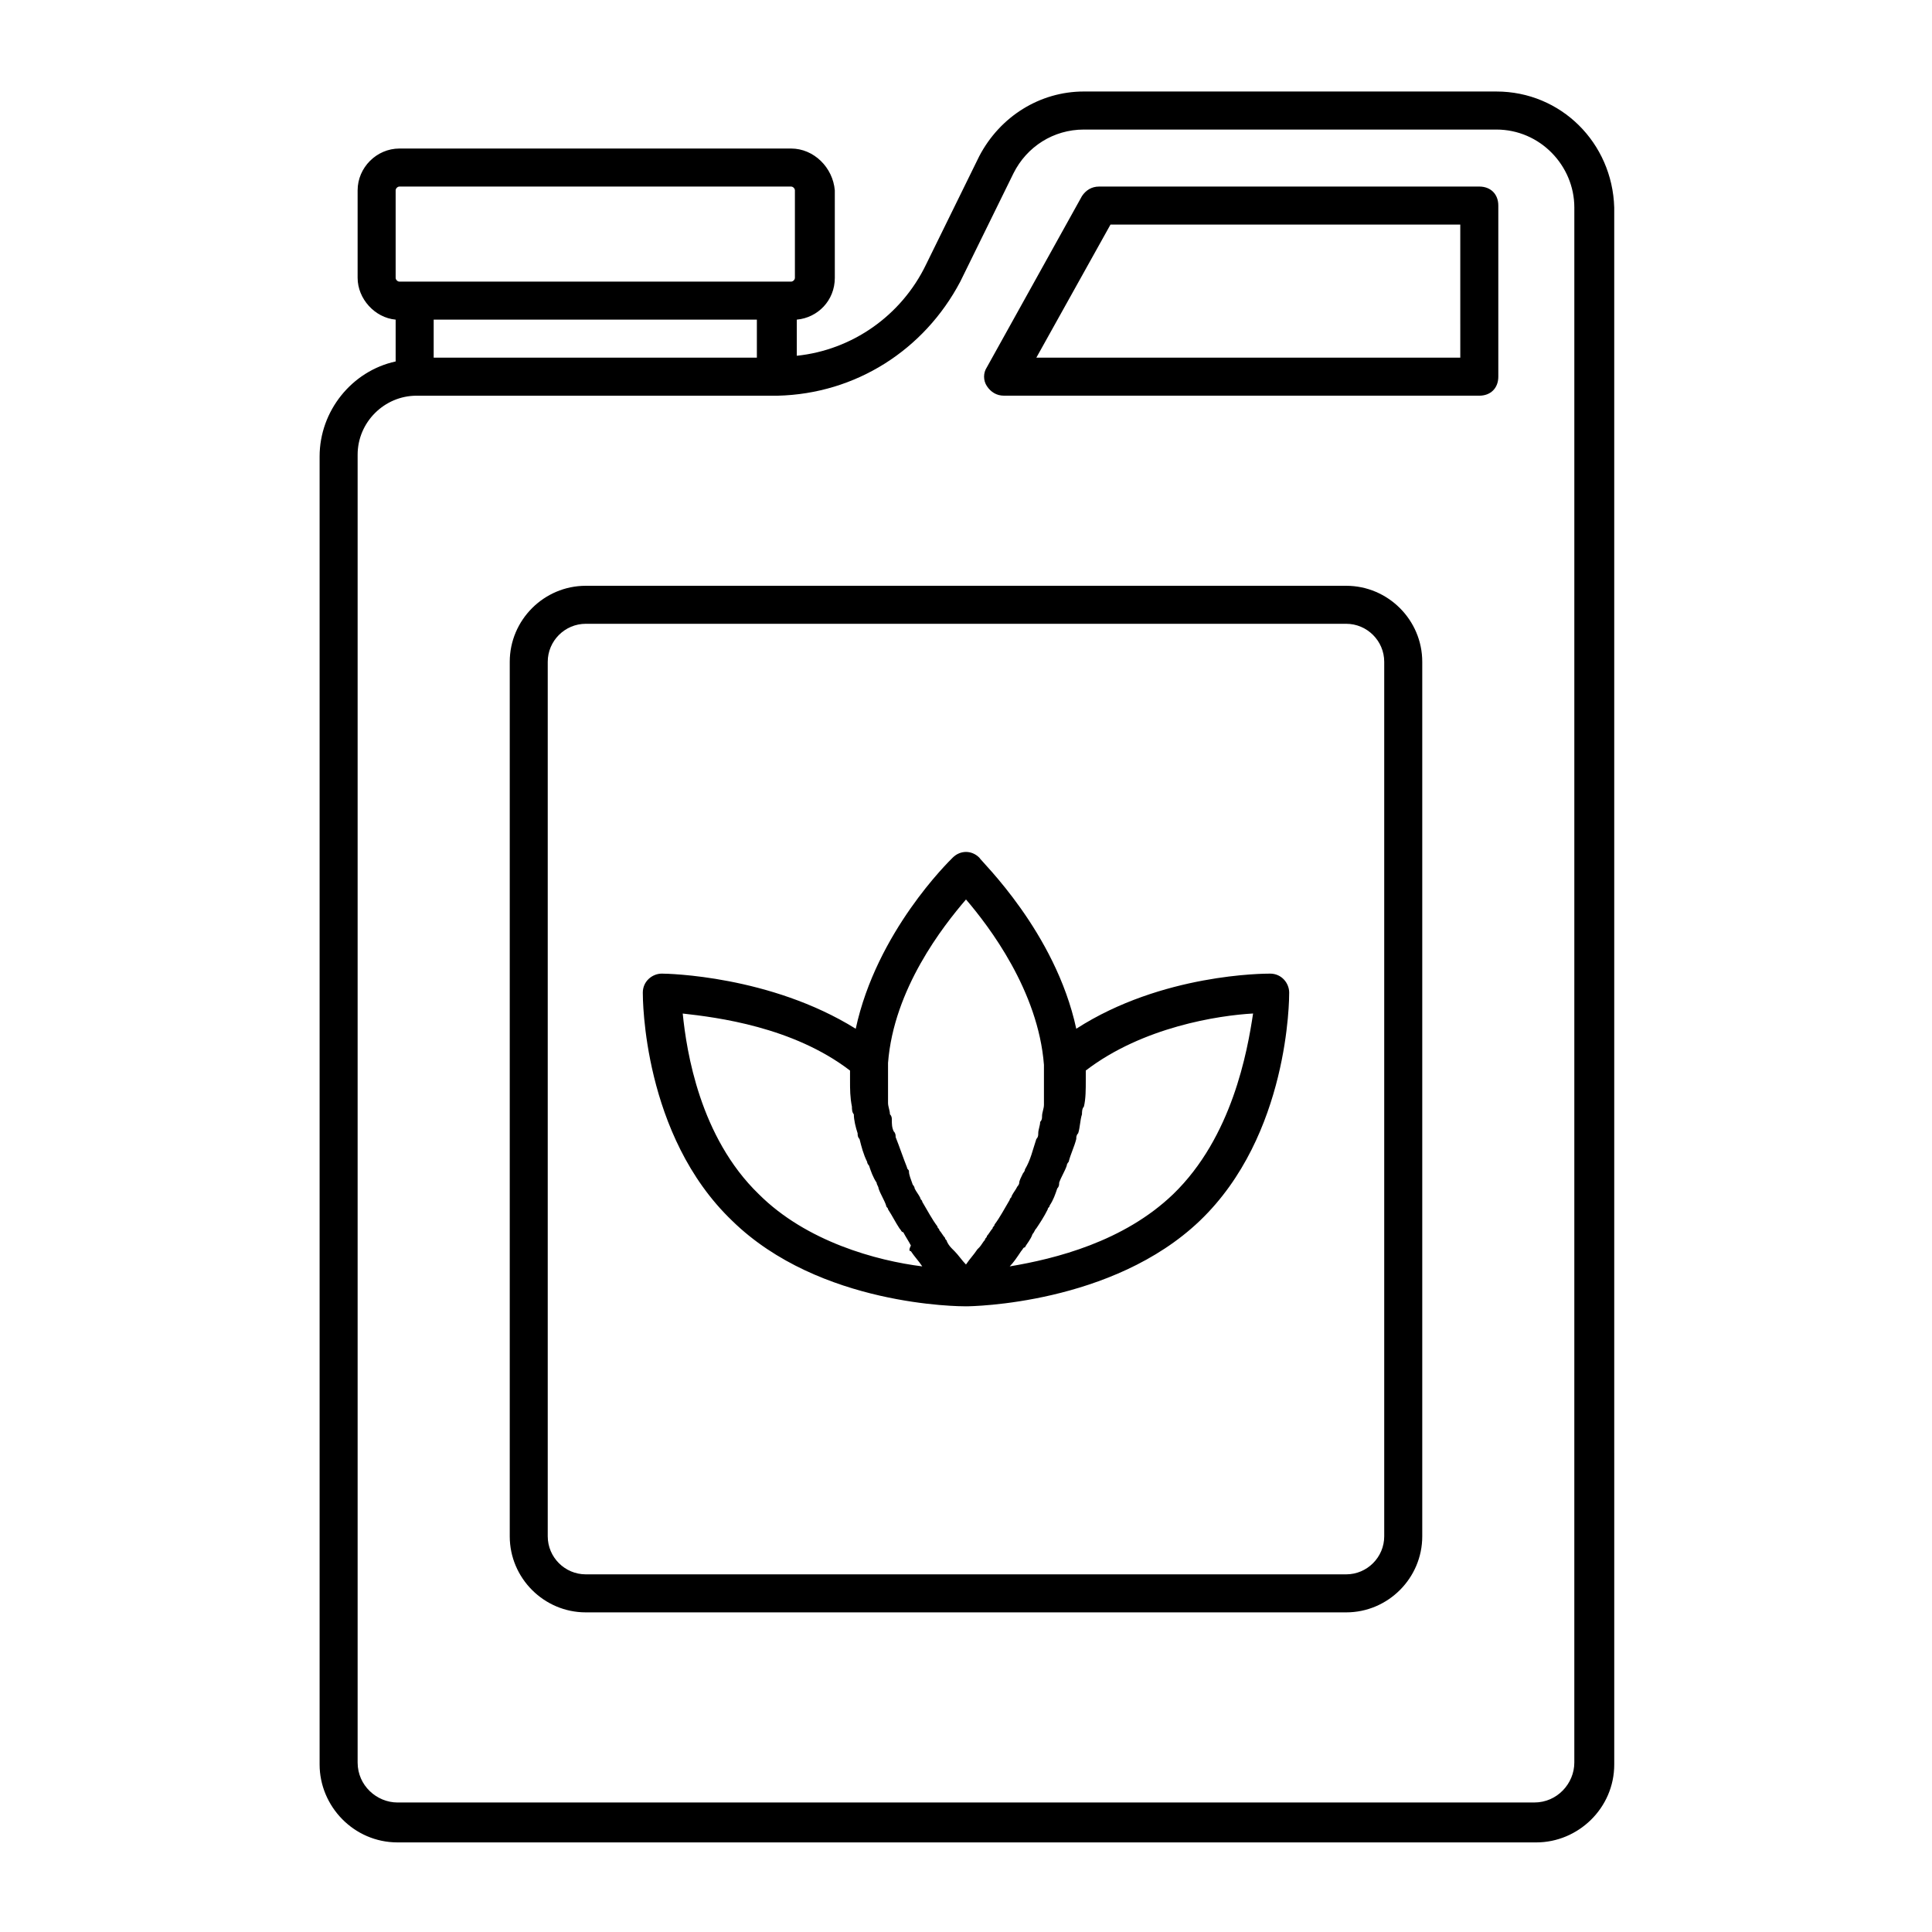 <?xml version="1.0" encoding="UTF-8"?>
<!-- Uploaded to: SVG Find, www.svgrepo.com, Generator: SVG Find Mixer Tools -->
<svg fill="#000000" width="800px" height="800px" version="1.1" viewBox="144 144 512 512" xmlns="http://www.w3.org/2000/svg">
 <g>
  <path d="m540.56 168.25h-109.33c-11.586 0-22.168 6.551-27.711 17.129l-14.105 28.719c-6.551 13.602-19.648 22.672-34.258 24.184v-9.574c5.543-0.504 10.078-5.039 10.078-11.082l-0.004-23.176c-0.504-6.047-5.539-11.086-11.586-11.086h-103.79c-6.047 0-11.082 5.039-11.082 11.086v23.176c0 5.543 4.535 10.578 10.078 11.082v11.082c-11.586 2.519-20.152 13.098-20.152 25.191v346.62c0 11.082 9.07 20.656 20.656 20.656h301.78c11.082 0 20.656-9.07 20.656-20.656l-0.004-412.62c-0.504-17.129-14.105-30.73-31.234-30.73zm-281.63 60.457h85.648v10.078h-85.648zm-10.078-34.258c0-0.504 0.504-1.008 1.008-1.008h103.79c0.504 0 1.008 0.504 1.008 1.008v23.176c0 0.504-0.504 1.008-1.008 1.008h-103.79c-0.504 0-1.008-0.504-1.008-1.008zm312.36 416.65c0 5.543-4.535 10.578-10.578 10.578l-301.28 0.004c-5.543 0-10.578-4.535-10.578-10.578v-346.62c0-8.566 7.055-15.617 15.617-15.617h95.219 0.504c20.656-0.504 38.793-12.09 48.367-30.23l14.105-28.719c3.527-7.051 10.578-11.582 18.641-11.582h109.33c11.586 0 20.656 9.574 20.656 20.656z"/>
  <path d="m536.03 193.44h-100.76c-2.016 0-3.527 1.008-4.535 2.519l-25.191 45.344c-1.008 1.512-1.008 3.527 0 5.039 1.008 1.512 2.519 2.519 4.535 2.519h125.95c3.023 0 5.039-2.016 5.039-5.039v-45.344c0-3.023-2.016-5.039-5.039-5.039zm-5.039 45.344h-112.35l19.648-35.266 92.699-0.004z"/>
  <path d="m500.76 299.24h-201.52c-11.082 0-20.152 9.07-20.152 20.152v231.75c0 11.082 9.07 20.152 20.152 20.152h201.52c11.082 0 20.152-9.07 20.152-20.152v-231.75c0-11.086-9.07-20.152-20.152-20.152zm10.074 251.9c0 5.543-4.535 10.078-10.078 10.078h-201.52c-5.543 0-10.078-4.535-10.078-10.078v-231.75c0-5.543 4.535-10.078 10.078-10.078h201.52c5.543 0 10.078 4.535 10.078 10.078z"/>
  <path d="m480.61 402.02c-1.512 0-28.719 0-51.387 14.609-5.543-25.695-25.191-44.336-25.695-45.344-2.016-2.016-5.039-2.016-7.055 0-1.008 1.008-20.152 19.648-25.695 45.344-22.672-14.105-49.879-14.609-51.387-14.609-2.519 0-5.039 2.016-5.039 5.039 0 1.512 0 37.785 23.68 60.457 23.176 22.672 60.457 22.672 61.969 22.672s38.793-0.504 61.969-22.672c23.68-22.672 23.68-58.945 23.68-60.457-0.004-2.523-2.016-5.039-5.039-5.039zm-80.609-19.652c6.047 7.055 19.145 24.184 20.656 43.832v4.535 4.535 1.512c0 1.008-0.504 2.016-0.504 3.023 0 0.504 0 1.008-0.504 1.512 0 1.008-0.504 2.016-0.504 3.023 0 0.504 0 1.008-0.504 1.512-1.008 3.023-1.512 5.543-3.023 8.062 0 0.504-0.504 1.008-0.504 1.008-0.504 1.008-1.008 2.016-1.008 2.519s-0.504 1.008-0.504 1.008c-0.504 1.008-1.008 1.512-1.512 2.519 0 0.504-0.504 0.504-0.504 1.008-1.512 2.519-2.519 4.535-4.031 6.551 0 0.504-0.504 0.504-0.504 1.008-0.504 0.504-1.008 1.512-1.512 2.016 0 0.504-0.504 0.504-0.504 1.008-0.504 0.504-1.008 1.512-1.512 2.016l-0.504 0.504c-1.008 1.512-2.016 2.519-3.023 4.031-1.008-1.008-2.016-2.519-3.023-3.527l-0.504-0.504c-0.504-0.504-1.008-1.008-1.512-2.016 0-0.504-0.504-0.504-0.504-1.008-0.504-0.504-1.008-1.512-1.512-2.016 0-0.504-0.504-0.504-0.504-1.008-1.512-2.016-2.519-4.031-4.031-6.551 0-0.504-0.504-0.504-0.504-1.008-0.504-1.008-1.008-1.512-1.512-2.519 0-0.504-0.504-1.008-0.504-1.008-0.5-1.516-1.004-2.523-1.004-3.531 0-0.504-0.504-0.504-0.504-1.008-1.008-2.519-2.016-5.543-3.023-8.062 0-0.504 0-1.008-0.504-1.512-0.504-1.008-0.504-2.016-0.504-3.023 0-0.504 0-1.008-0.504-1.512 0-1.008-0.504-2.016-0.504-3.023v-1.512-4.535-4.535c1.516-19.645 14.613-36.27 20.66-43.324zm-54.918 78.094c-15.617-15.113-19.145-37.785-20.152-47.863 9.07 1.008 29.223 3.527 44.336 15.113v2.519c0 2.519 0 4.535 0.504 7.055 0 0.504 0 1.512 0.504 2.016 0 1.512 0.504 3.527 1.008 5.039 0 0.504 0 1.008 0.504 1.512 0.504 2.016 1.008 4.031 2.016 6.047 0 0.504 0.504 1.008 0.504 1.008 0.504 1.512 1.008 3.023 2.016 4.535 0 0.504 0.504 1.008 0.504 1.512 0.504 1.512 1.512 3.023 2.016 4.535 0 0.504 0.504 0.504 0.504 1.008 1.008 1.512 2.016 3.527 3.023 5.039 0.504 0.504 0.504 1.008 1.008 1.008 0.504 1.008 1.512 2.519 2.016 3.527-0.508 1-0.508 1.504-0.004 1.504 1.008 1.512 2.016 2.519 3.023 4.031-12.09-1.512-30.73-6.551-43.328-19.145zm109.83 0c-13.098 12.594-31.234 17.129-43.328 19.145 1.008-1.008 2.016-2.519 3.023-4.031 0.504-0.504 0.504-1.008 1.008-1.008 0.504-1.008 1.512-2.016 2.016-3.527 0.504-0.504 0.504-1.008 1.008-1.512 1.008-1.512 2.016-3.023 3.023-5.039 0-0.504 0.504-0.504 0.504-1.008 1.008-1.512 1.512-3.023 2.016-4.535 0.504-0.504 0.504-1.008 0.504-1.512 0.504-1.512 1.512-3.023 2.016-4.535 0-0.504 0.504-1.008 0.504-1.008 0.504-2.016 1.512-4.031 2.016-6.047 0-0.504 0-1.008 0.504-1.512 0.504-1.512 0.504-3.527 1.008-5.039 0-0.504 0-1.512 0.504-2.016 0.504-2.016 0.504-4.535 0.504-7.055v-2.519c15.113-11.586 35.266-14.609 44.336-15.113-1.516 10.086-5.547 32.754-21.164 47.871z"/>
 </g>
</svg>